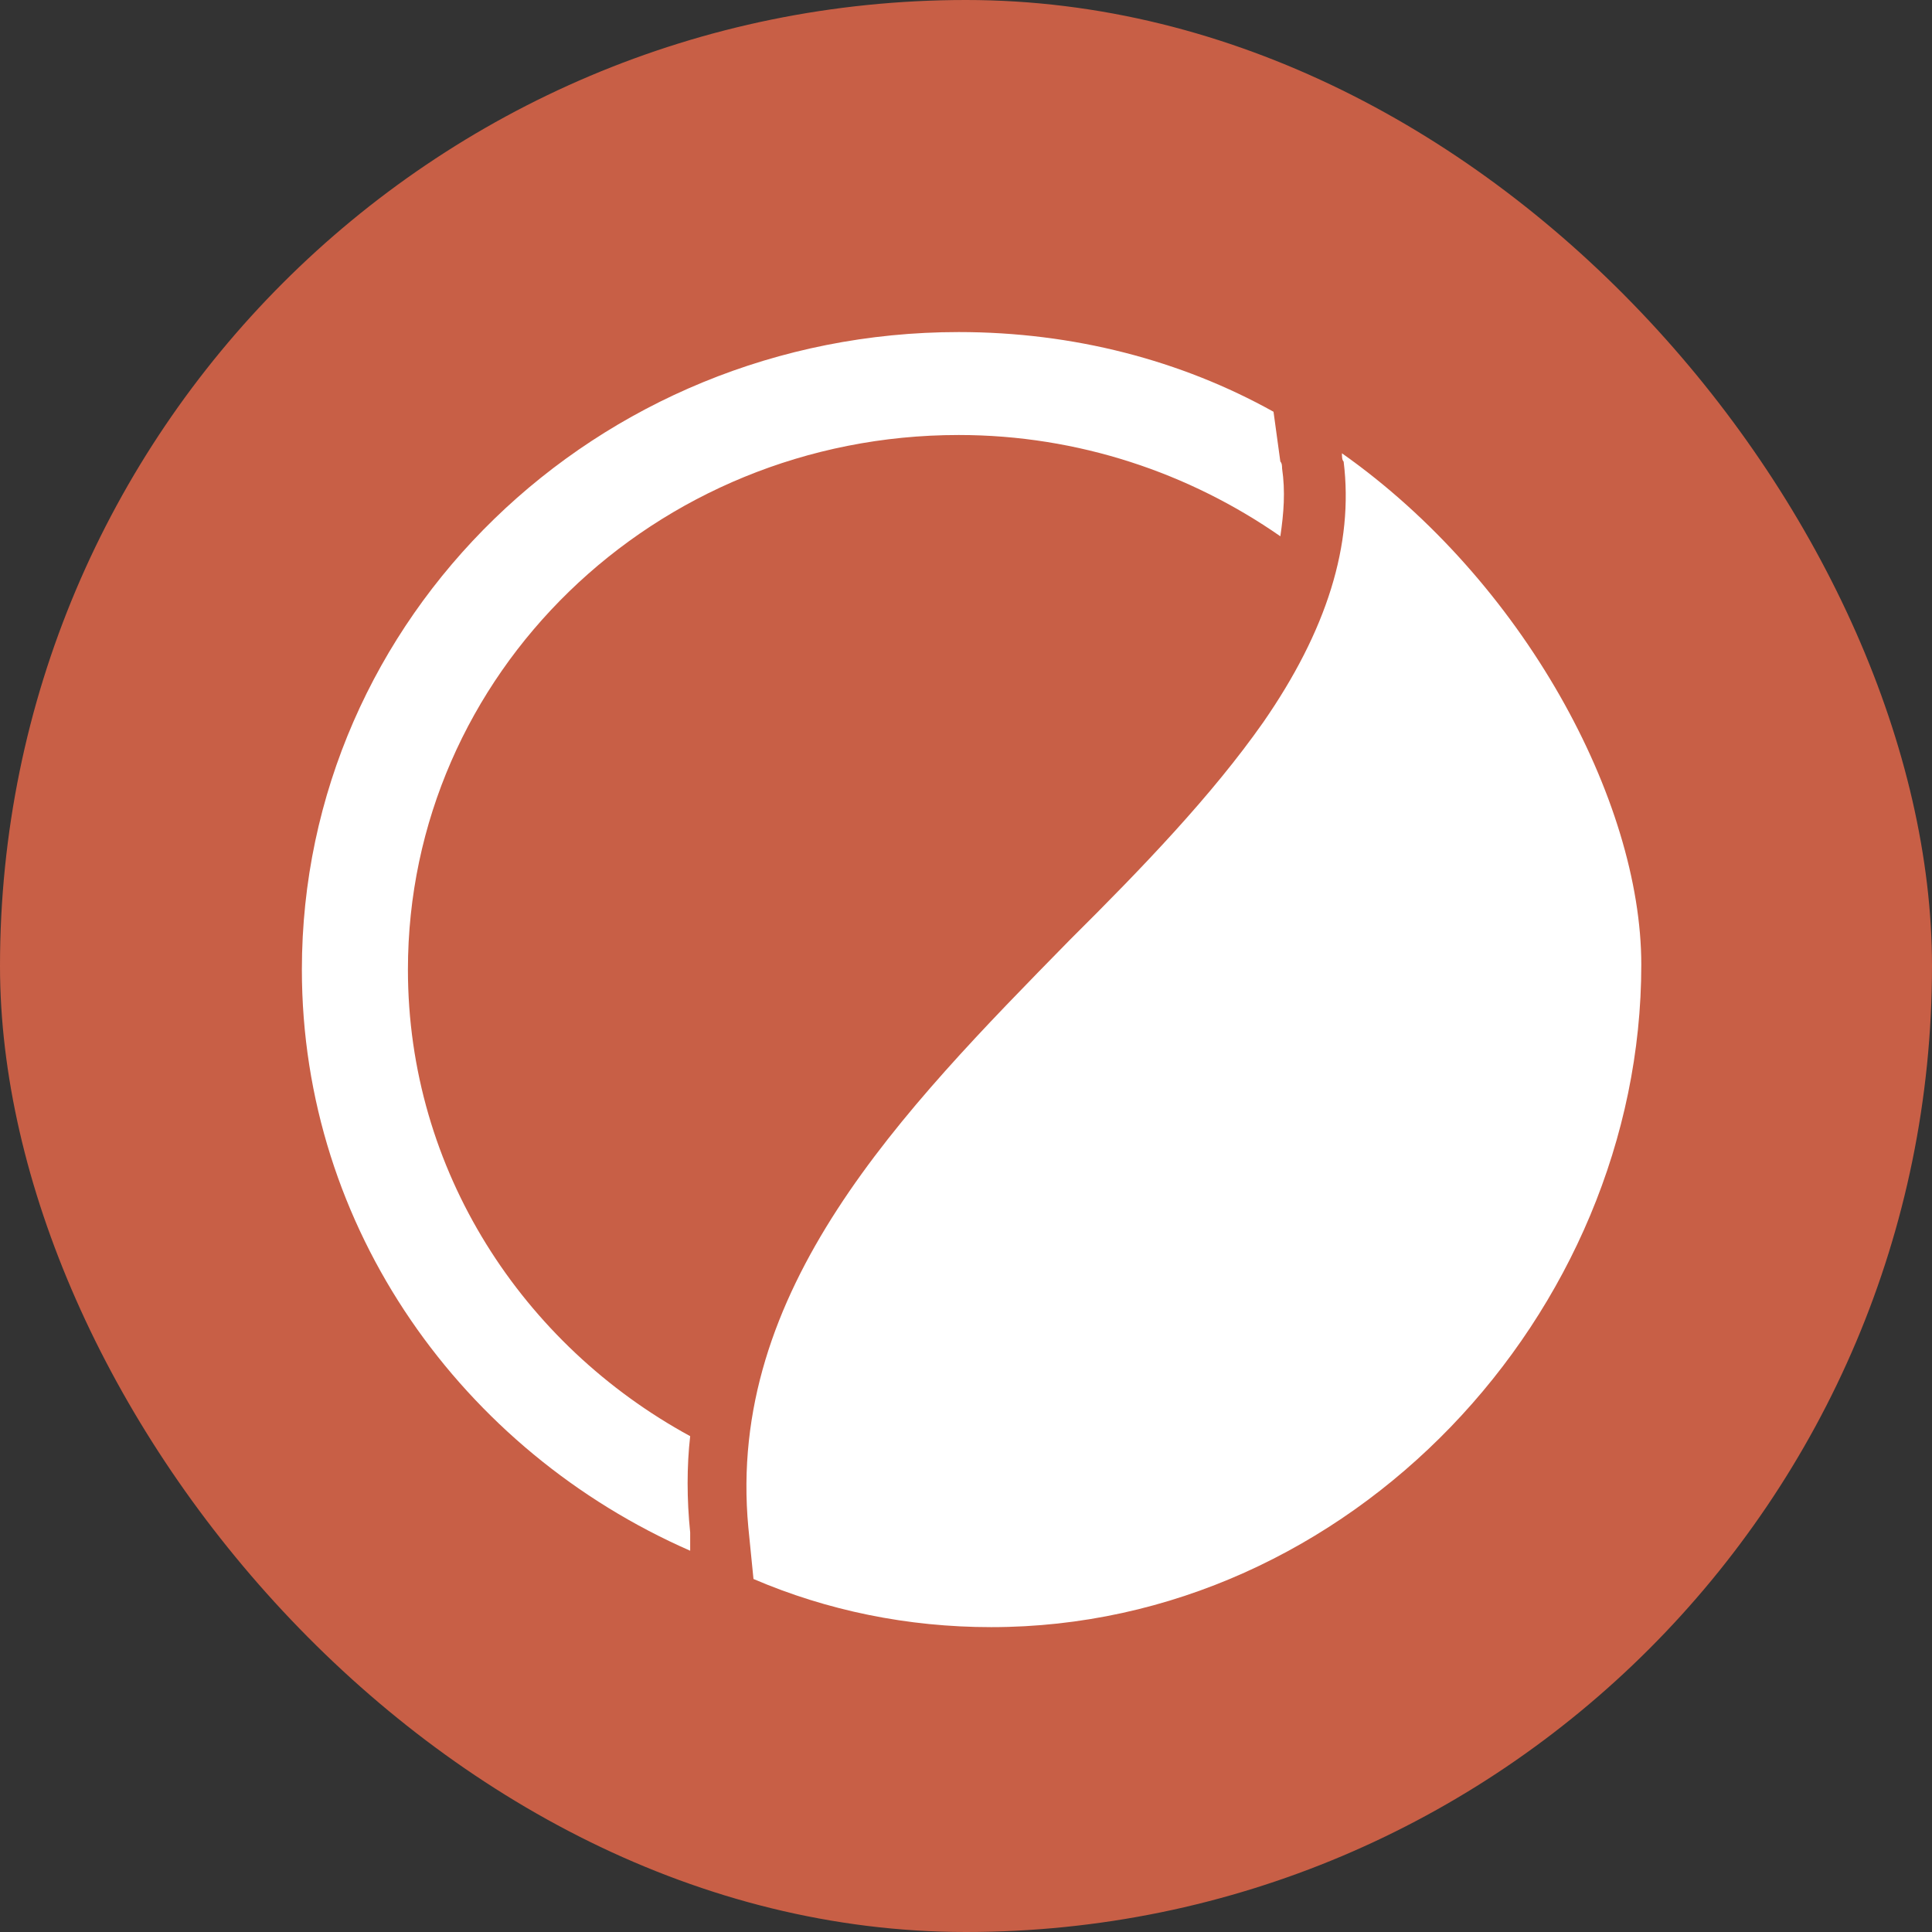 <svg width="64" height="64" viewBox="0 0 64 64" fill="none" xmlns="http://www.w3.org/2000/svg">
<rect x="0" y="0" width="64" height="64" fill="#333333" stroke="none"/>
<rect width="64" height="64" rx="32" fill="#C85F46"/>
<path d="M44.454 15.016C44.454 15.126 44.454 15.236 44.51 15.291C44.85 18.041 43.944 20.901 41.847 23.926C40.147 26.346 37.88 28.711 35.444 31.131C29.834 36.851 24.054 42.736 24.79 50.601L24.96 52.306C27.397 53.351 30.06 53.901 32.837 53.901C44.737 53.901 54.37 43.506 54.37 31.956C54.37 26.511 50.46 19.251 44.454 15.016Z" fill="white"/>
<path d="M22.863 50.765C22.75 49.665 22.75 48.565 22.863 47.575C17.31 44.55 13.513 38.775 13.513 32.12C13.513 22.33 21.673 14.41 31.76 14.41C35.727 14.41 39.41 15.675 42.413 17.765C42.527 16.995 42.583 16.28 42.47 15.51C42.47 15.455 42.47 15.345 42.413 15.29L42.187 13.64C39.127 11.935 35.557 11 31.76 11C19.747 11 10 20.46 10 32.12C10 40.7 15.327 48.07 22.863 51.37V50.765Z" fill="white"/>
</svg>
